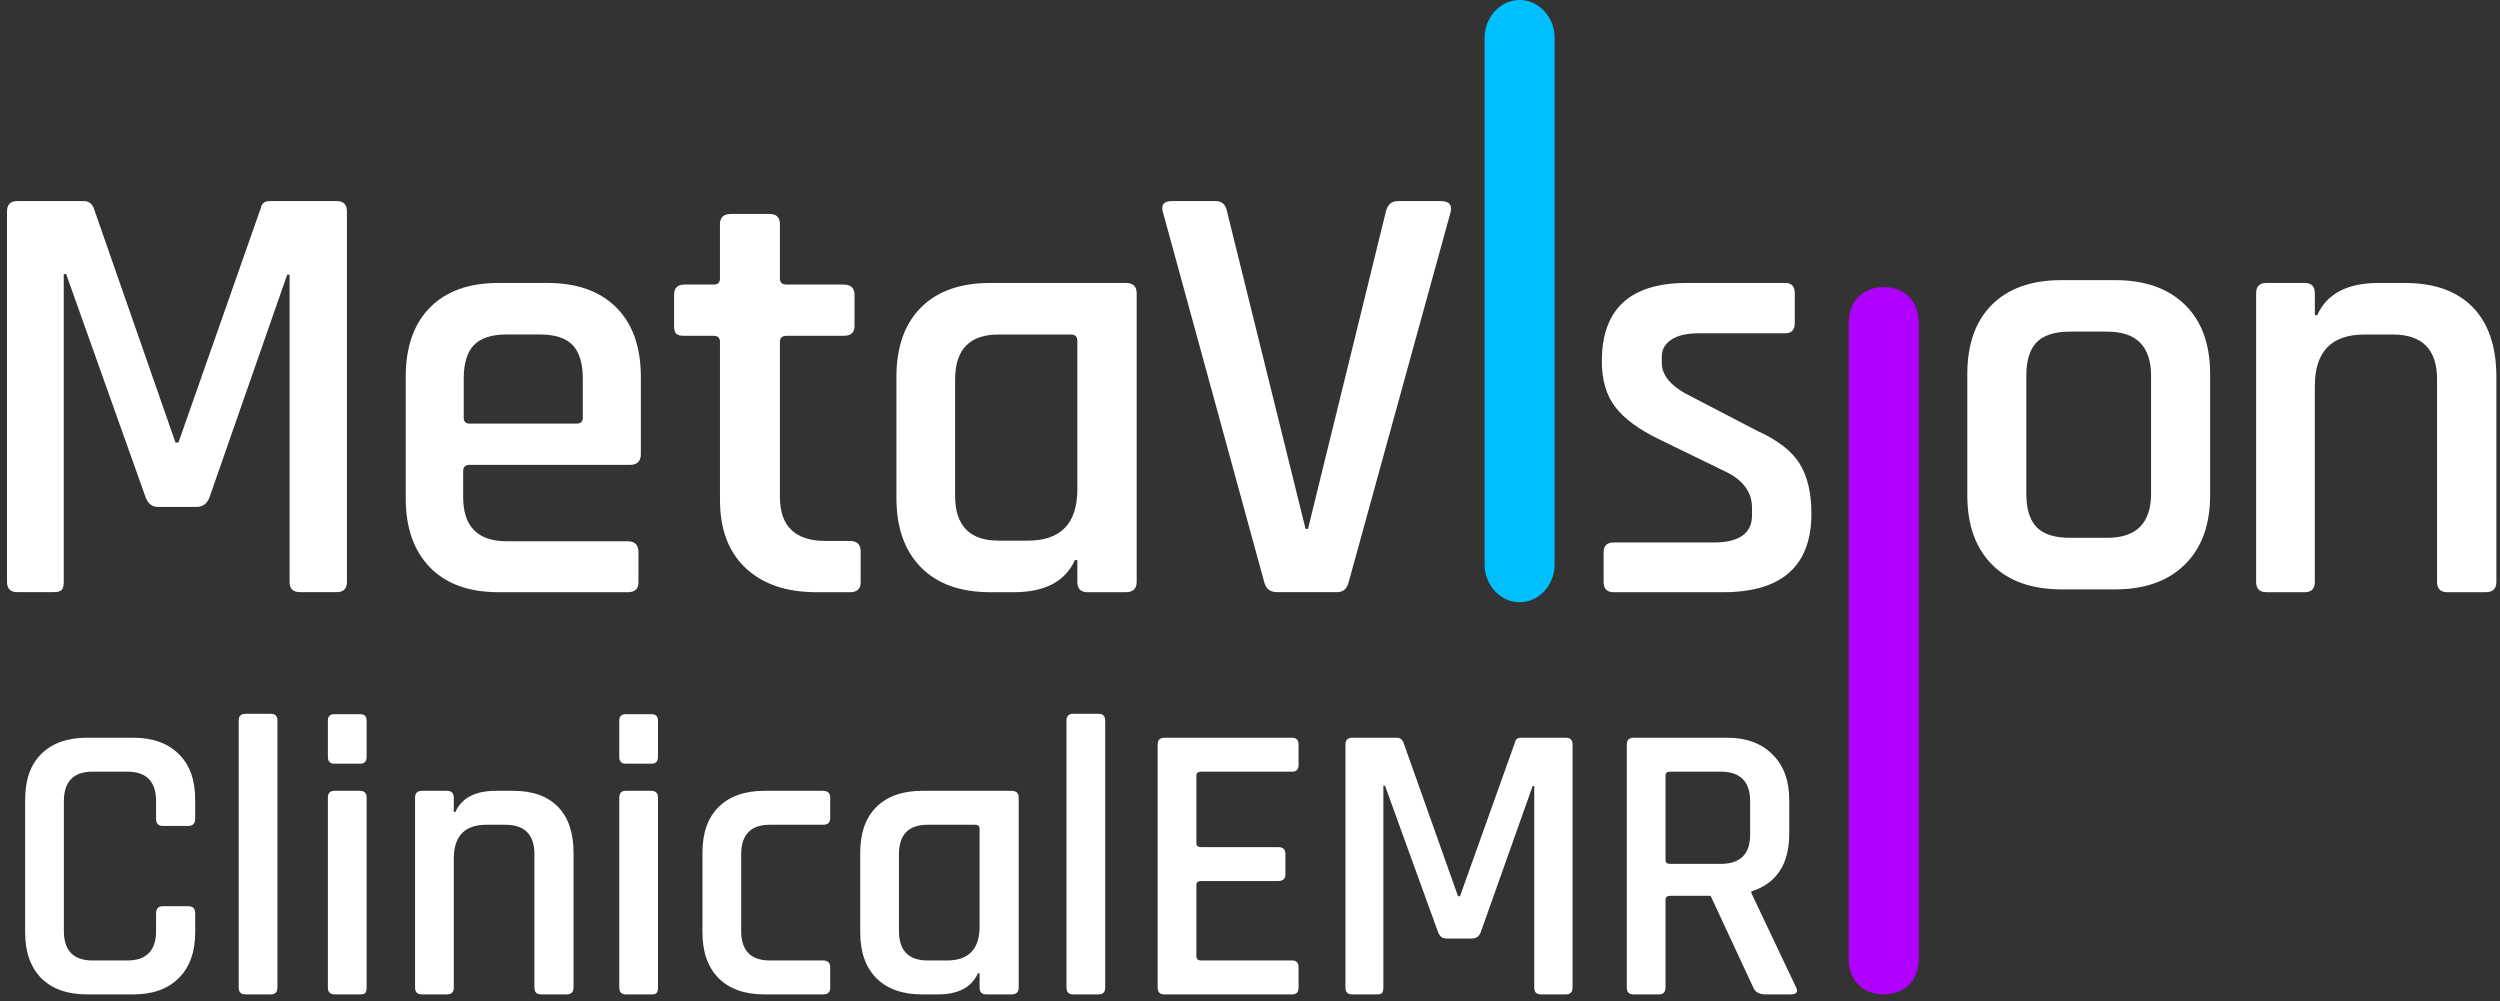 <?xml version="1.0" encoding="UTF-8"?> <svg xmlns="http://www.w3.org/2000/svg" width="357" height="143" viewBox="0 0 357 143" fill="none"><rect x="0" y="0" width="357" height="143" fill="#333333" stroke="none"/><path d="M37.255 29.671L25.483 63.19H25.056L13.369 29.671C13.084 29.034 12.628 28.717 12.005 28.717H2.45C1.483 28.717 1 29.209 1 30.193V83.078C1 84.065 1.483 84.555 2.45 84.555H7.653C8.22 84.555 8.604 84.454 8.806 84.251C9.004 84.049 9.104 83.658 9.104 83.078V39.134H9.445L20.79 71.004C21.131 71.931 21.73 72.393 22.582 72.393H28.043C28.953 72.393 29.579 71.931 29.92 71.004L41.011 39.222H41.352V83.076C41.352 84.063 41.833 84.552 42.802 84.552H48.091C49.058 84.552 49.541 84.063 49.541 83.076V30.191C49.541 29.206 49.058 28.714 48.091 28.714H38.537C37.793 28.714 37.368 29.034 37.255 29.671Z" fill="white"></path><path d="M83.225 59.627C83.225 60.205 82.94 60.494 82.37 60.494H67.075C66.505 60.494 66.22 60.205 66.22 59.627V54.084C66.22 51.892 66.701 50.289 67.673 49.278C68.641 48.269 70.207 47.762 72.373 47.762H77.073C79.236 47.762 80.804 48.266 81.772 49.278C82.741 50.289 83.225 51.89 83.225 54.084V59.627ZM91.514 64.824V53.828C91.514 49.556 90.346 46.252 88.011 43.915C85.673 41.576 82.399 40.406 78.184 40.406H71.178C66.962 40.406 63.702 41.576 61.396 43.915C59.088 46.254 57.937 49.559 57.937 53.828V71.146C57.937 75.361 59.091 78.652 61.396 81.018C63.705 83.387 66.965 84.568 71.178 84.568H89.633C90.658 84.568 91.172 84.107 91.172 83.183V78.853C91.172 77.815 90.658 77.294 89.633 77.294H72.375C68.216 77.294 66.139 75.189 66.139 70.974V67.25C66.139 66.675 66.451 66.383 67.078 66.383H89.978C91.003 66.38 91.514 65.862 91.514 64.824Z" fill="white"></path><path d="M102.813 48.819V71.389C102.813 75.582 104.037 78.826 106.482 81.124C108.926 83.421 112.303 84.569 116.612 84.569H121.328C122.376 84.569 122.901 84.11 122.901 83.191V78.713C122.901 77.736 122.376 77.248 121.328 77.248H117.921C113.554 77.248 111.371 75.151 111.371 70.958V48.819C111.371 48.246 111.69 47.956 112.33 47.956H120.453C121.501 47.956 122.026 47.498 122.026 46.578V42.1C122.026 41.123 121.501 40.635 120.453 40.635H112.33C111.69 40.635 111.371 40.348 111.371 39.773V32.018C111.371 31.041 110.876 30.553 109.886 30.553H104.384C103.336 30.553 102.811 31.041 102.811 32.018V39.773C102.811 40.348 102.519 40.635 101.936 40.635H97.743C96.753 40.635 96.258 41.123 96.258 42.1V46.578C96.258 47.096 96.36 47.454 96.563 47.655C96.766 47.856 97.16 47.956 97.743 47.956H101.936C102.522 47.959 102.813 48.246 102.813 48.819Z" fill="white"></path><path d="M153.847 69.847C153.847 74.754 151.485 77.204 146.762 77.204H142.613C138.463 77.204 136.39 75.07 136.39 70.798V54.174C136.39 49.902 138.463 47.767 142.613 47.767H152.895C153.529 47.767 153.844 48.056 153.844 48.634V69.847H153.847ZM162.317 83.093V41.879C162.317 40.897 161.797 40.406 160.761 40.406H141.402C137.138 40.406 133.841 41.576 131.509 43.915C129.177 46.254 128.01 49.558 128.01 53.827V71.144C128.01 75.359 129.177 78.647 131.509 81.016C133.843 83.382 137.141 84.565 141.402 84.565H144.773C149.208 84.565 152.117 83.036 153.499 79.977H153.844V83.096C153.844 84.077 154.334 84.568 155.314 84.568H160.758C161.797 84.565 162.317 84.075 162.317 83.093Z" fill="white"></path><path d="M192.605 83.078L207.127 30.363C207.417 29.264 206.952 28.714 205.736 28.714H199.65C198.721 28.714 198.141 29.206 197.911 30.191L186.781 75.526H186.433L175.216 30.191C175.043 29.206 174.49 28.714 173.565 28.714H167.391C166.172 28.714 165.737 29.264 166.085 30.363L180.519 83.078C180.752 84.063 181.36 84.555 182.345 84.555H190.956C191.822 84.555 192.375 84.063 192.605 83.078Z" fill="white"></path><path d="M258.67 73.312C258.67 70.427 258.12 68.074 257.015 66.255C255.913 64.437 253.892 62.863 250.953 61.535L241.629 56.687C238.747 55.302 237.305 53.685 237.305 51.837V50.885C237.305 49.903 237.756 49.11 238.661 48.505C239.563 47.899 240.863 47.594 242.561 47.594H254.938C255.843 47.594 256.294 47.106 256.294 46.121V41.879C256.294 40.897 255.84 40.406 254.938 40.406H240.866C232.783 40.406 228.742 44.131 228.742 51.578C228.742 54.291 229.391 56.486 230.691 58.16C231.991 59.834 234.083 61.364 236.963 62.749L246.204 67.251C248.86 68.464 250.19 70.225 250.19 72.532V73.571C250.19 76.17 248.353 77.468 244.68 77.468H230.437C229.474 77.468 228.996 77.931 228.996 78.853V83.096C228.996 84.077 229.474 84.568 230.437 84.568H246.036C254.458 84.571 258.67 80.819 258.67 73.312Z" fill="white"></path><path d="M307.174 70.478C307.174 74.693 305.089 76.8 300.916 76.8H295.616C293.413 76.8 291.821 76.296 290.835 75.284C289.85 74.276 289.358 72.672 289.358 70.478V53.679C289.358 51.487 289.85 49.884 290.835 48.873C291.821 47.864 293.413 47.357 295.616 47.357H300.916C305.089 47.357 307.174 49.464 307.174 53.679V70.478ZM315.605 70.739V53.42C315.605 49.151 314.401 45.843 311.998 43.507C309.593 41.167 306.277 40.001 302.049 40.001H294.401C290.113 40.001 286.797 41.17 284.452 43.507C282.104 45.846 280.933 49.151 280.933 53.42V70.739C280.933 74.955 282.107 78.246 284.452 80.612C286.799 82.979 290.116 84.162 294.401 84.162H302.049C306.279 84.162 309.596 82.979 311.998 80.612C314.401 78.246 315.605 74.955 315.605 70.739Z" fill="white"></path><path d="M330.557 83.096V55.13C330.557 50.226 332.919 47.77 337.642 47.77H341.705C345.909 47.77 348.012 49.904 348.012 54.176V83.096C348.012 84.077 348.502 84.568 349.482 84.568H354.927C355.963 84.568 356.483 84.077 356.483 83.096V53.83C356.483 49.501 355.359 46.183 353.112 43.874C350.864 41.565 347.637 40.409 343.433 40.409H339.632C335.196 40.409 332.287 41.938 330.905 44.997H330.559V41.879C330.559 40.897 330.07 40.406 329.09 40.406H323.645C322.666 40.406 322.176 40.897 322.176 41.879V83.093C322.176 84.075 322.666 84.565 323.645 84.565H329.09C330.067 84.568 330.557 84.077 330.557 83.096Z" fill="white"></path><path d="M269 142C271.749 142 274 140.251 274 136.894V46.106C274 42.749 271.749 41 269 41C266.251 41 264 42.749 264 46.106V136.891C264 140.251 266.249 142 269 142Z" fill="#B000FF"></path><path d="M217 86C219.749 86 222 83.563 222 80.586V5.414C222 2.437 219.749 0 217 0C214.251 0 212 2.437 212 5.414V80.586C212 83.563 214.251 86 217 86Z" fill="#00BFFF"></path><path d="M19.038 142H12.426C9.614 142 7.429 141.221 5.871 139.663C4.351 138.105 3.591 135.939 3.591 133.165V114.184C3.591 111.372 4.351 109.206 5.871 107.686C7.429 106.128 9.614 105.349 12.426 105.349H19.038C21.812 105.349 23.978 106.128 25.536 107.686C27.094 109.206 27.873 111.372 27.873 114.184V116.92C27.873 117.604 27.531 117.946 26.847 117.946H23.256C22.61 117.946 22.287 117.604 22.287 116.92V114.412C22.287 111.6 20.919 110.194 18.183 110.194H13.224C10.488 110.194 9.12 111.6 9.12 114.412V132.937C9.12 135.749 10.488 137.155 13.224 137.155H18.183C20.919 137.155 22.287 135.749 22.287 132.937V130.429C22.287 129.745 22.61 129.403 23.256 129.403H26.847C27.531 129.403 27.873 129.745 27.873 130.429V133.165C27.873 135.939 27.094 138.105 25.536 139.663C23.978 141.221 21.812 142 19.038 142ZM38.648 142H35.057C34.411 142 34.088 141.677 34.088 141.031V102.898C34.088 102.252 34.411 101.929 35.057 101.929H38.648C39.294 101.929 39.617 102.252 39.617 102.898V141.031C39.617 141.677 39.294 142 38.648 142ZM46.822 108.085V102.898C46.822 102.29 47.126 101.986 47.734 101.986H51.439C52.047 101.986 52.351 102.29 52.351 102.898V108.085C52.351 108.731 52.047 109.054 51.439 109.054H47.734C47.126 109.054 46.822 108.731 46.822 108.085ZM46.822 141.031V113.899C46.822 113.253 47.126 112.93 47.734 112.93H51.382C52.028 112.93 52.351 113.253 52.351 113.899V141.031C52.351 141.411 52.275 141.677 52.123 141.829C52.009 141.943 51.781 142 51.439 142H47.791C47.145 142 46.822 141.677 46.822 141.031ZM63.831 142H60.24C59.594 142 59.271 141.677 59.271 141.031V113.899C59.271 113.253 59.594 112.93 60.24 112.93H63.831C64.477 112.93 64.8 113.253 64.8 113.899V115.951H65.028C65.94 113.937 67.859 112.93 70.785 112.93H73.293C76.067 112.93 78.195 113.69 79.677 115.21C81.159 116.73 81.9 118.915 81.9 121.765V141.031C81.9 141.677 81.558 142 80.874 142H77.283C76.637 142 76.314 141.677 76.314 141.031V121.993C76.314 119.181 74.927 117.775 72.153 117.775H69.474C66.358 117.775 64.8 119.39 64.8 122.62V141.031C64.8 141.677 64.477 142 63.831 142ZM88.432 108.085V102.898C88.432 102.29 88.736 101.986 89.344 101.986H93.049C93.657 101.986 93.961 102.29 93.961 102.898V108.085C93.961 108.731 93.657 109.054 93.049 109.054H89.344C88.736 109.054 88.432 108.731 88.432 108.085ZM88.432 141.031V113.899C88.432 113.253 88.736 112.93 89.344 112.93H92.992C93.638 112.93 93.961 113.253 93.961 113.899V141.031C93.961 141.411 93.885 141.677 93.733 141.829C93.619 141.943 93.391 142 93.049 142H89.401C88.755 142 88.432 141.677 88.432 141.031ZM118.551 138.124V141.088C118.551 141.696 118.209 142 117.525 142H109.146C106.334 142 104.149 141.221 102.591 139.663C101.071 138.105 100.311 135.939 100.311 133.165V121.765C100.311 118.953 101.071 116.787 102.591 115.267C104.149 113.709 106.334 112.93 109.146 112.93H117.525C118.209 112.93 118.551 113.253 118.551 113.899V116.863C118.551 117.471 118.209 117.775 117.525 117.775H109.944C107.208 117.775 105.84 119.181 105.84 121.993V132.937C105.84 135.749 107.208 137.155 109.944 137.155H117.525C118.209 137.155 118.551 137.478 118.551 138.124ZM133.899 142H131.676C128.864 142 126.679 141.221 125.121 139.663C123.601 138.105 122.841 135.939 122.841 133.165V121.765C122.841 118.953 123.601 116.787 125.121 115.267C126.679 113.709 128.864 112.93 131.676 112.93H144.444C145.128 112.93 145.47 113.253 145.47 113.899V141.031C145.47 141.677 145.128 142 144.444 142H140.853C140.207 142 139.884 141.677 139.884 141.031V138.979H139.656C138.744 140.993 136.825 142 133.899 142ZM139.884 132.31V118.345C139.884 117.965 139.675 117.775 139.257 117.775H132.474C129.738 117.775 128.37 119.181 128.37 121.993V132.937C128.37 135.749 129.738 137.155 132.474 137.155H135.21C138.326 137.155 139.884 135.54 139.884 132.31ZM156.854 142H153.263C152.617 142 152.294 141.677 152.294 141.031V102.898C152.294 102.252 152.617 101.929 153.263 101.929H156.854C157.5 101.929 157.823 102.252 157.823 102.898V141.031C157.823 141.677 157.5 142 156.854 142ZM184.522 142H166.282C165.636 142 165.313 141.677 165.313 141.031V106.318C165.313 105.672 165.636 105.349 166.282 105.349H184.522C185.13 105.349 185.434 105.672 185.434 106.318V109.225C185.434 109.871 185.13 110.194 184.522 110.194H171.526C171.07 110.194 170.842 110.384 170.842 110.764V120.397C170.842 120.777 171.07 120.967 171.526 120.967H182.527C183.211 120.967 183.553 121.29 183.553 121.936V124.843C183.553 125.489 183.211 125.812 182.527 125.812H171.526C171.07 125.812 170.842 126.002 170.842 126.382V136.528C170.842 136.946 171.07 137.155 171.526 137.155H184.522C185.13 137.155 185.434 137.478 185.434 138.124V141.031C185.434 141.677 185.13 142 184.522 142ZM217.21 105.349H223.594C224.24 105.349 224.563 105.672 224.563 106.318V141.031C224.563 141.677 224.24 142 223.594 142H220.06C219.414 142 219.091 141.677 219.091 141.031V112.246H218.863L211.453 133.108C211.225 133.716 210.807 134.02 210.199 134.02H206.551C205.981 134.02 205.582 133.716 205.354 133.108L197.773 112.189H197.545V141.031C197.545 141.411 197.469 141.677 197.317 141.829C197.203 141.943 196.956 142 196.576 142H193.099C192.453 142 192.13 141.677 192.13 141.031V106.318C192.13 105.672 192.453 105.349 193.099 105.349H199.483C199.901 105.349 200.205 105.558 200.395 105.976L208.204 127.978H208.489L216.355 105.976C216.431 105.558 216.716 105.349 217.21 105.349ZM236.866 142H233.275C232.629 142 232.306 141.677 232.306 141.031V106.318C232.306 105.672 232.629 105.349 233.275 105.349H246.613C249.387 105.349 251.553 106.147 253.111 107.743C254.707 109.301 255.505 111.467 255.505 114.241V119.029C255.505 123.399 253.7 126.154 250.09 127.294V127.522L256.417 140.86C256.835 141.62 256.588 142 255.676 142H252.142C251.23 142 250.641 141.677 250.375 141.031L244.276 127.921H238.519C238.063 127.921 237.835 128.111 237.835 128.491V141.031C237.835 141.677 237.512 142 236.866 142ZM238.462 123.361H245.701C248.513 123.361 249.919 121.974 249.919 119.2V114.412C249.919 111.6 248.513 110.194 245.701 110.194H238.462C238.044 110.194 237.835 110.384 237.835 110.764V122.791C237.835 123.171 238.044 123.361 238.462 123.361Z" fill="white"></path></svg> 
